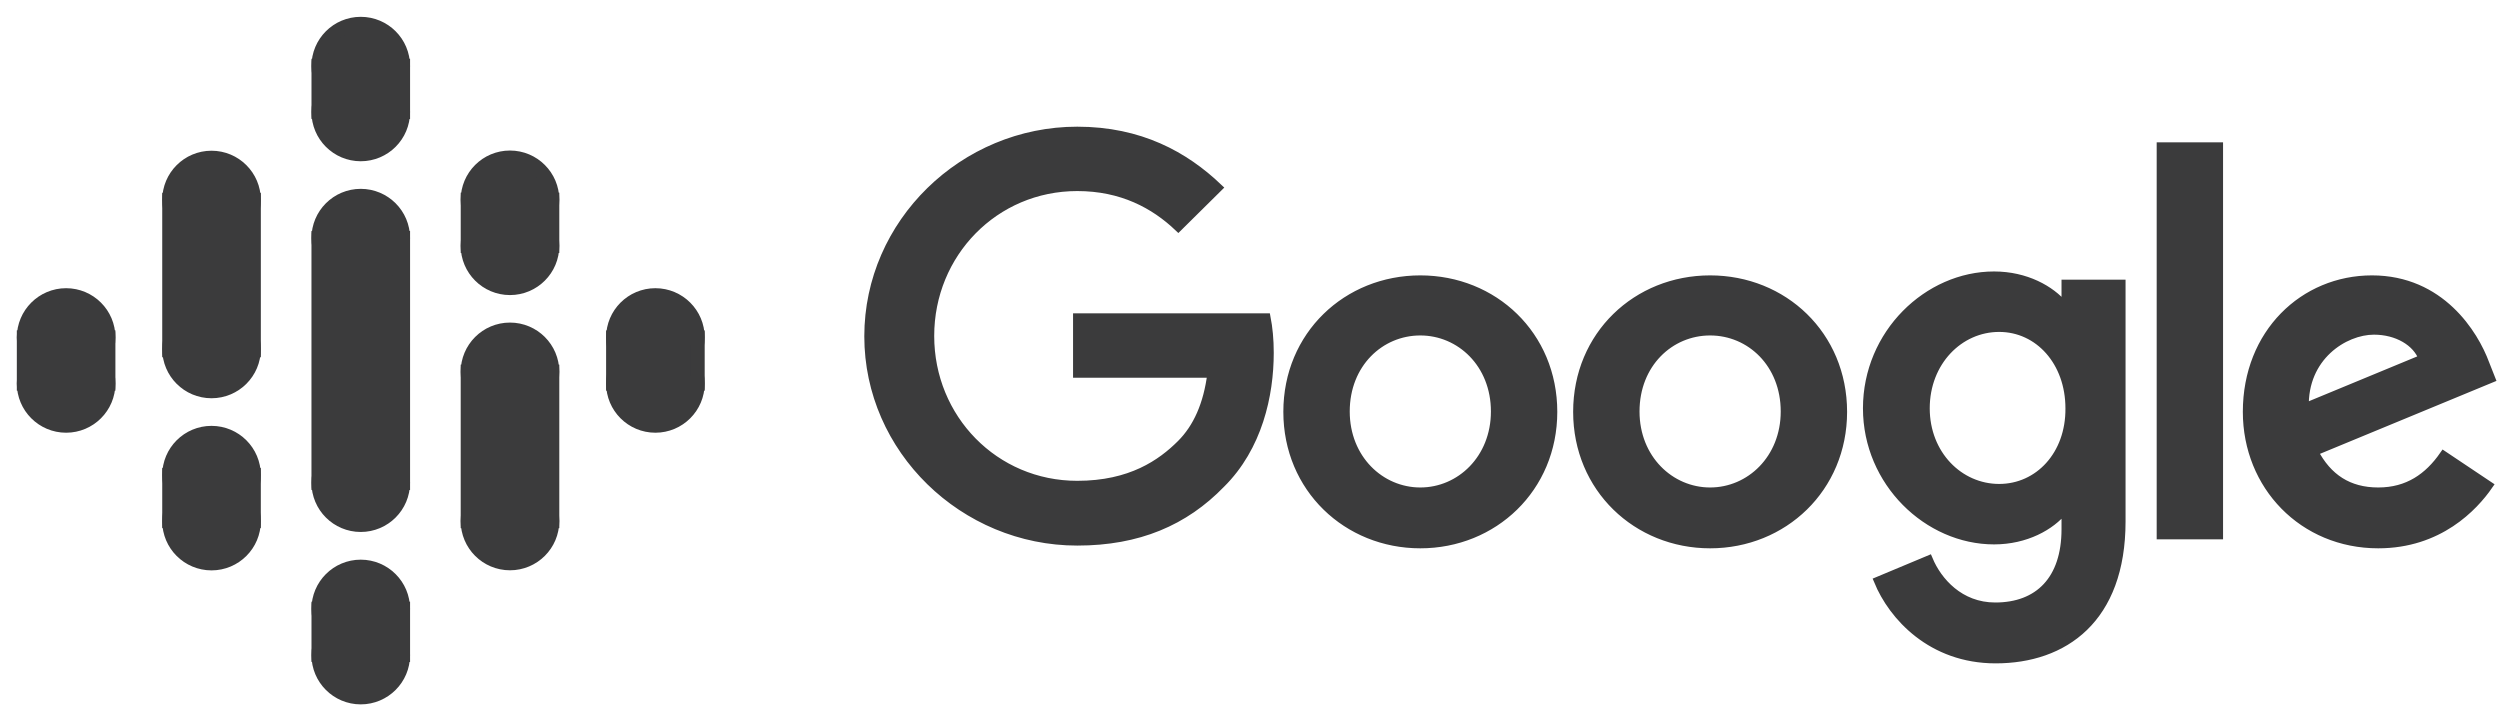<?xml version="1.0" encoding="UTF-8"?> <svg xmlns="http://www.w3.org/2000/svg" width="104" height="30" viewBox="0 0 104 30" fill="none"><g clip-path="url(#clip0_364_11168)"><path d="M13.257 20.085H16.759V15.843V14.148V9.906H13.257V14.148V15.843V20.085Z" fill="#3B3B3C" stroke="#3B3B3C" stroke-width="0.6"></path><path d="M2.75 15.787C3.717 15.787 4.501 15.004 4.501 14.038C4.501 13.072 3.717 12.289 2.75 12.289C1.784 12.289 1 13.072 1 14.038C1 15.004 1.784 15.787 2.75 15.787Z" fill="#3B3B3C" stroke="#3B3B3C" stroke-width="0.6"></path><path d="M2.75 17.701C3.717 17.701 4.501 16.918 4.501 15.952C4.501 14.986 3.717 14.203 2.75 14.203C1.784 14.203 1 14.986 1 15.952C1 16.918 1.784 17.701 2.75 17.701Z" fill="#3B3B3C" stroke="#3B3B3C" stroke-width="0.6"></path><path d="M4.501 14.043H1V15.951H4.501V14.043Z" fill="#3B3B3C" stroke="#3B3B3C" stroke-width="0.6"></path><path d="M27.264 17.701C28.231 17.701 29.015 16.918 29.015 15.952C29.015 14.986 28.231 14.203 27.264 14.203C26.297 14.203 25.514 14.986 25.514 15.952C25.514 16.918 26.297 17.701 27.264 17.701Z" fill="#3B3B3C" stroke="#3B3B3C" stroke-width="0.6"></path><path d="M27.264 15.787C28.231 15.787 29.015 15.004 29.015 14.038C29.015 13.072 28.231 12.289 27.264 12.289C26.297 12.289 25.514 13.072 25.514 14.038C25.514 15.004 26.297 15.787 27.264 15.787Z" fill="#3B3B3C" stroke="#3B3B3C" stroke-width="0.6"></path><path d="M25.514 15.953H29.015V14.045H25.514V15.953Z" fill="#3B3B3C" stroke="#3B3B3C" stroke-width="0.6"></path><path d="M8.799 21.514C9.766 21.514 10.55 20.731 10.55 19.765C10.55 18.799 9.766 18.016 8.799 18.016C7.832 18.016 7.049 18.799 7.049 19.765C7.049 20.731 7.832 21.514 8.799 21.514Z" fill="#3B3B3C" stroke="#3B3B3C" stroke-width="0.6"></path><path d="M8.799 23.428C9.766 23.428 10.55 22.645 10.55 21.679C10.55 20.713 9.766 19.93 8.799 19.93C7.832 19.93 7.049 20.713 7.049 21.679C7.049 22.645 7.832 23.428 8.799 23.428Z" fill="#3B3B3C" stroke="#3B3B3C" stroke-width="0.6"></path><path d="M10.55 19.762H7.049V21.67H10.55V19.762Z" fill="#3B3B3C" stroke="#3B3B3C" stroke-width="0.6"></path><path d="M8.799 10.068C9.766 10.068 10.55 9.285 10.55 8.319C10.55 7.353 9.766 6.57 8.799 6.57C7.832 6.57 7.049 7.353 7.049 8.319C7.049 9.285 7.832 10.068 8.799 10.068Z" fill="#3B3B3C" stroke="#3B3B3C" stroke-width="0.6"></path><path d="M8.799 16.267C9.766 16.267 10.55 15.485 10.55 14.518C10.55 13.553 9.766 12.77 8.799 12.77C7.832 12.77 7.049 13.553 7.049 14.518C7.049 15.485 7.832 16.267 8.799 16.267Z" fill="#3B3B3C" stroke="#3B3B3C" stroke-width="0.6"></path><path d="M10.551 8.32H7.049V14.563H10.551V8.32Z" fill="#3B3B3C" stroke="#3B3B3C" stroke-width="0.6"></path><path d="M21.215 11.975C22.182 11.975 22.966 11.191 22.966 10.226C22.966 9.26 22.182 8.477 21.215 8.477C20.248 8.477 19.465 9.26 19.465 10.226C19.465 11.191 20.248 11.975 21.215 11.975Z" fill="#3B3B3C" stroke="#3B3B3C" stroke-width="0.6"></path><path d="M21.215 10.06C22.182 10.06 22.966 9.277 22.966 8.312C22.966 7.346 22.182 6.562 21.215 6.562C20.248 6.562 19.465 7.346 19.465 8.312C19.465 9.277 20.248 10.06 21.215 10.06Z" fill="#3B3B3C" stroke="#3B3B3C" stroke-width="0.6"></path><path d="M19.466 10.223H22.967V8.315H19.466V10.223Z" fill="#3B3B3C" stroke="#3B3B3C" stroke-width="0.6"></path><path d="M15.007 6.408C15.974 6.408 16.758 5.625 16.758 4.659C16.758 3.693 15.974 2.91 15.007 2.91C14.04 2.91 13.257 3.693 13.257 4.659C13.257 5.625 14.04 6.408 15.007 6.408Z" fill="#3B3B3C" stroke="#3B3B3C" stroke-width="0.6"></path><path d="M15.007 4.498C15.974 4.498 16.758 3.715 16.758 2.749C16.758 1.783 15.974 1 15.007 1C14.04 1 13.257 1.783 13.257 2.749C13.257 3.715 14.04 4.498 15.007 4.498Z" fill="#3B3B3C" stroke="#3B3B3C" stroke-width="0.6"></path><path d="M13.258 4.652H16.759V2.744H13.258V4.652Z" fill="#3B3B3C" stroke="#3B3B3C" stroke-width="0.6"></path><path d="M15.007 29.002C15.974 29.002 16.758 28.219 16.758 27.253C16.758 26.287 15.974 25.504 15.007 25.504C14.04 25.504 13.257 26.287 13.257 27.253C13.257 28.219 14.04 29.002 15.007 29.002Z" fill="#3B3B3C" stroke="#3B3B3C" stroke-width="0.6"></path><path d="M15.007 27.08C15.974 27.08 16.758 26.297 16.758 25.331C16.758 24.365 15.974 23.582 15.007 23.582C14.04 23.582 13.257 24.365 13.257 25.331C13.257 26.297 14.04 27.08 15.007 27.08Z" fill="#3B3B3C" stroke="#3B3B3C" stroke-width="0.6"></path><path d="M13.258 27.238H16.759V25.33H13.258V27.238Z" fill="#3B3B3C" stroke="#3B3B3C" stroke-width="0.6"></path><path d="M21.215 23.424C22.182 23.424 22.966 22.641 22.966 21.675C22.966 20.709 22.182 19.926 21.215 19.926C20.248 19.926 19.465 20.709 19.465 21.675C19.465 22.641 20.248 23.424 21.215 23.424Z" fill="#3B3B3C" stroke="#3B3B3C" stroke-width="0.6"></path><path d="M21.215 17.217C22.182 17.217 22.966 16.434 22.966 15.468C22.966 14.502 22.182 13.719 21.215 13.719C20.248 13.719 19.465 14.502 19.465 15.468C19.465 16.434 20.248 17.217 21.215 17.217Z" fill="#3B3B3C" stroke="#3B3B3C" stroke-width="0.6"></path><path d="M19.465 21.672H22.967V15.469H19.465V21.672Z" fill="#3B3B3C" stroke="#3B3B3C" stroke-width="0.6"></path><path d="M15.007 11.654C15.974 11.654 16.758 10.871 16.758 9.905C16.758 8.939 15.974 8.156 15.007 8.156C14.04 8.156 13.257 8.939 13.257 9.905C13.257 10.871 14.04 11.654 15.007 11.654Z" fill="#3B3B3C" stroke="#3B3B3C" stroke-width="0.6"></path><path d="M15.007 21.83C15.974 21.83 16.758 21.047 16.758 20.081C16.758 19.115 15.974 18.332 15.007 18.332C14.04 18.332 13.257 19.115 13.257 20.081C13.257 21.047 14.04 21.83 15.007 21.83Z" fill="#3B3B3C" stroke="#3B3B3C" stroke-width="0.6"></path><path d="M36.13 13.991C36.13 9.271 40.089 5.445 44.814 5.445C47.42 5.445 49.278 6.471 50.679 7.806L49.017 9.45C48.023 8.506 46.671 7.773 44.814 7.773C41.376 7.773 38.688 10.54 38.688 13.975C38.688 17.41 41.376 20.177 44.814 20.177C47.046 20.177 48.316 19.282 49.131 18.468C49.799 17.8 50.239 16.84 50.402 15.538H44.814V13.21H52.682C52.764 13.633 52.813 14.121 52.813 14.675C52.813 16.433 52.34 18.598 50.793 20.128C49.278 21.691 47.355 22.521 44.814 22.521C40.089 22.521 36.13 18.696 36.13 13.991ZM59.085 11.631C62.132 11.631 64.608 13.942 64.608 17.133C64.608 20.307 62.132 22.635 59.085 22.635C56.039 22.635 53.562 20.307 53.562 17.133C53.562 13.942 56.039 11.631 59.085 11.631ZM59.085 20.454C60.747 20.454 62.197 19.086 62.197 17.117C62.197 15.131 60.747 13.78 59.085 13.78C57.407 13.78 55.974 15.131 55.974 17.117C55.974 19.086 57.423 20.454 59.085 20.454ZM71.141 11.631C74.188 11.631 76.664 13.942 76.664 17.133C76.664 20.307 74.188 22.635 71.141 22.635C68.095 22.635 65.618 20.307 65.618 17.133C65.618 13.942 68.095 11.631 71.141 11.631ZM71.141 20.454C72.803 20.454 74.253 19.086 74.253 17.117C74.253 15.131 72.819 13.78 71.141 13.78C69.463 13.78 68.029 15.131 68.029 17.117C68.029 19.086 69.48 20.454 71.141 20.454ZM85.934 11.81H88.248V21.691C88.248 25.76 85.853 27.421 83.018 27.421C80.346 27.421 78.733 25.63 78.13 24.165L80.232 23.286C80.607 24.181 81.519 25.239 83.002 25.239C84.81 25.239 85.934 24.116 85.934 22.016V21.219H85.853C85.315 21.886 84.272 22.472 82.953 22.472C80.2 22.472 77.674 20.063 77.674 16.986C77.674 13.877 80.2 11.468 82.953 11.468C84.272 11.468 85.315 12.054 85.853 12.705H85.934V11.81ZM83.165 20.307C84.81 20.307 86.114 18.924 86.097 16.986C86.097 15.049 84.81 13.633 83.165 13.633C81.503 13.633 80.102 15.049 80.102 16.986C80.102 18.907 81.503 20.307 83.165 20.307ZM89.893 22.261V6.096H92.304V22.261H89.893ZM98.935 20.454C100.173 20.454 101.021 19.851 101.656 18.94L103.529 20.193C102.91 21.088 101.46 22.635 98.935 22.635C95.807 22.635 93.477 20.209 93.477 17.133C93.477 13.861 95.84 11.631 98.674 11.631C101.526 11.631 102.927 13.894 103.383 15.131L103.627 15.749L96.263 18.793C96.834 19.884 97.697 20.454 98.935 20.454ZM98.756 13.747C97.518 13.747 95.807 14.838 95.872 16.954L100.792 14.919C100.532 14.219 99.717 13.747 98.756 13.747Z" fill="#3B3B3C" stroke="#3B3B3C" stroke-width="0.35"></path></g><defs><clipPath id="clip0_364_11168"><rect width="104" height="30" fill="white"></rect></clipPath></defs></svg> 